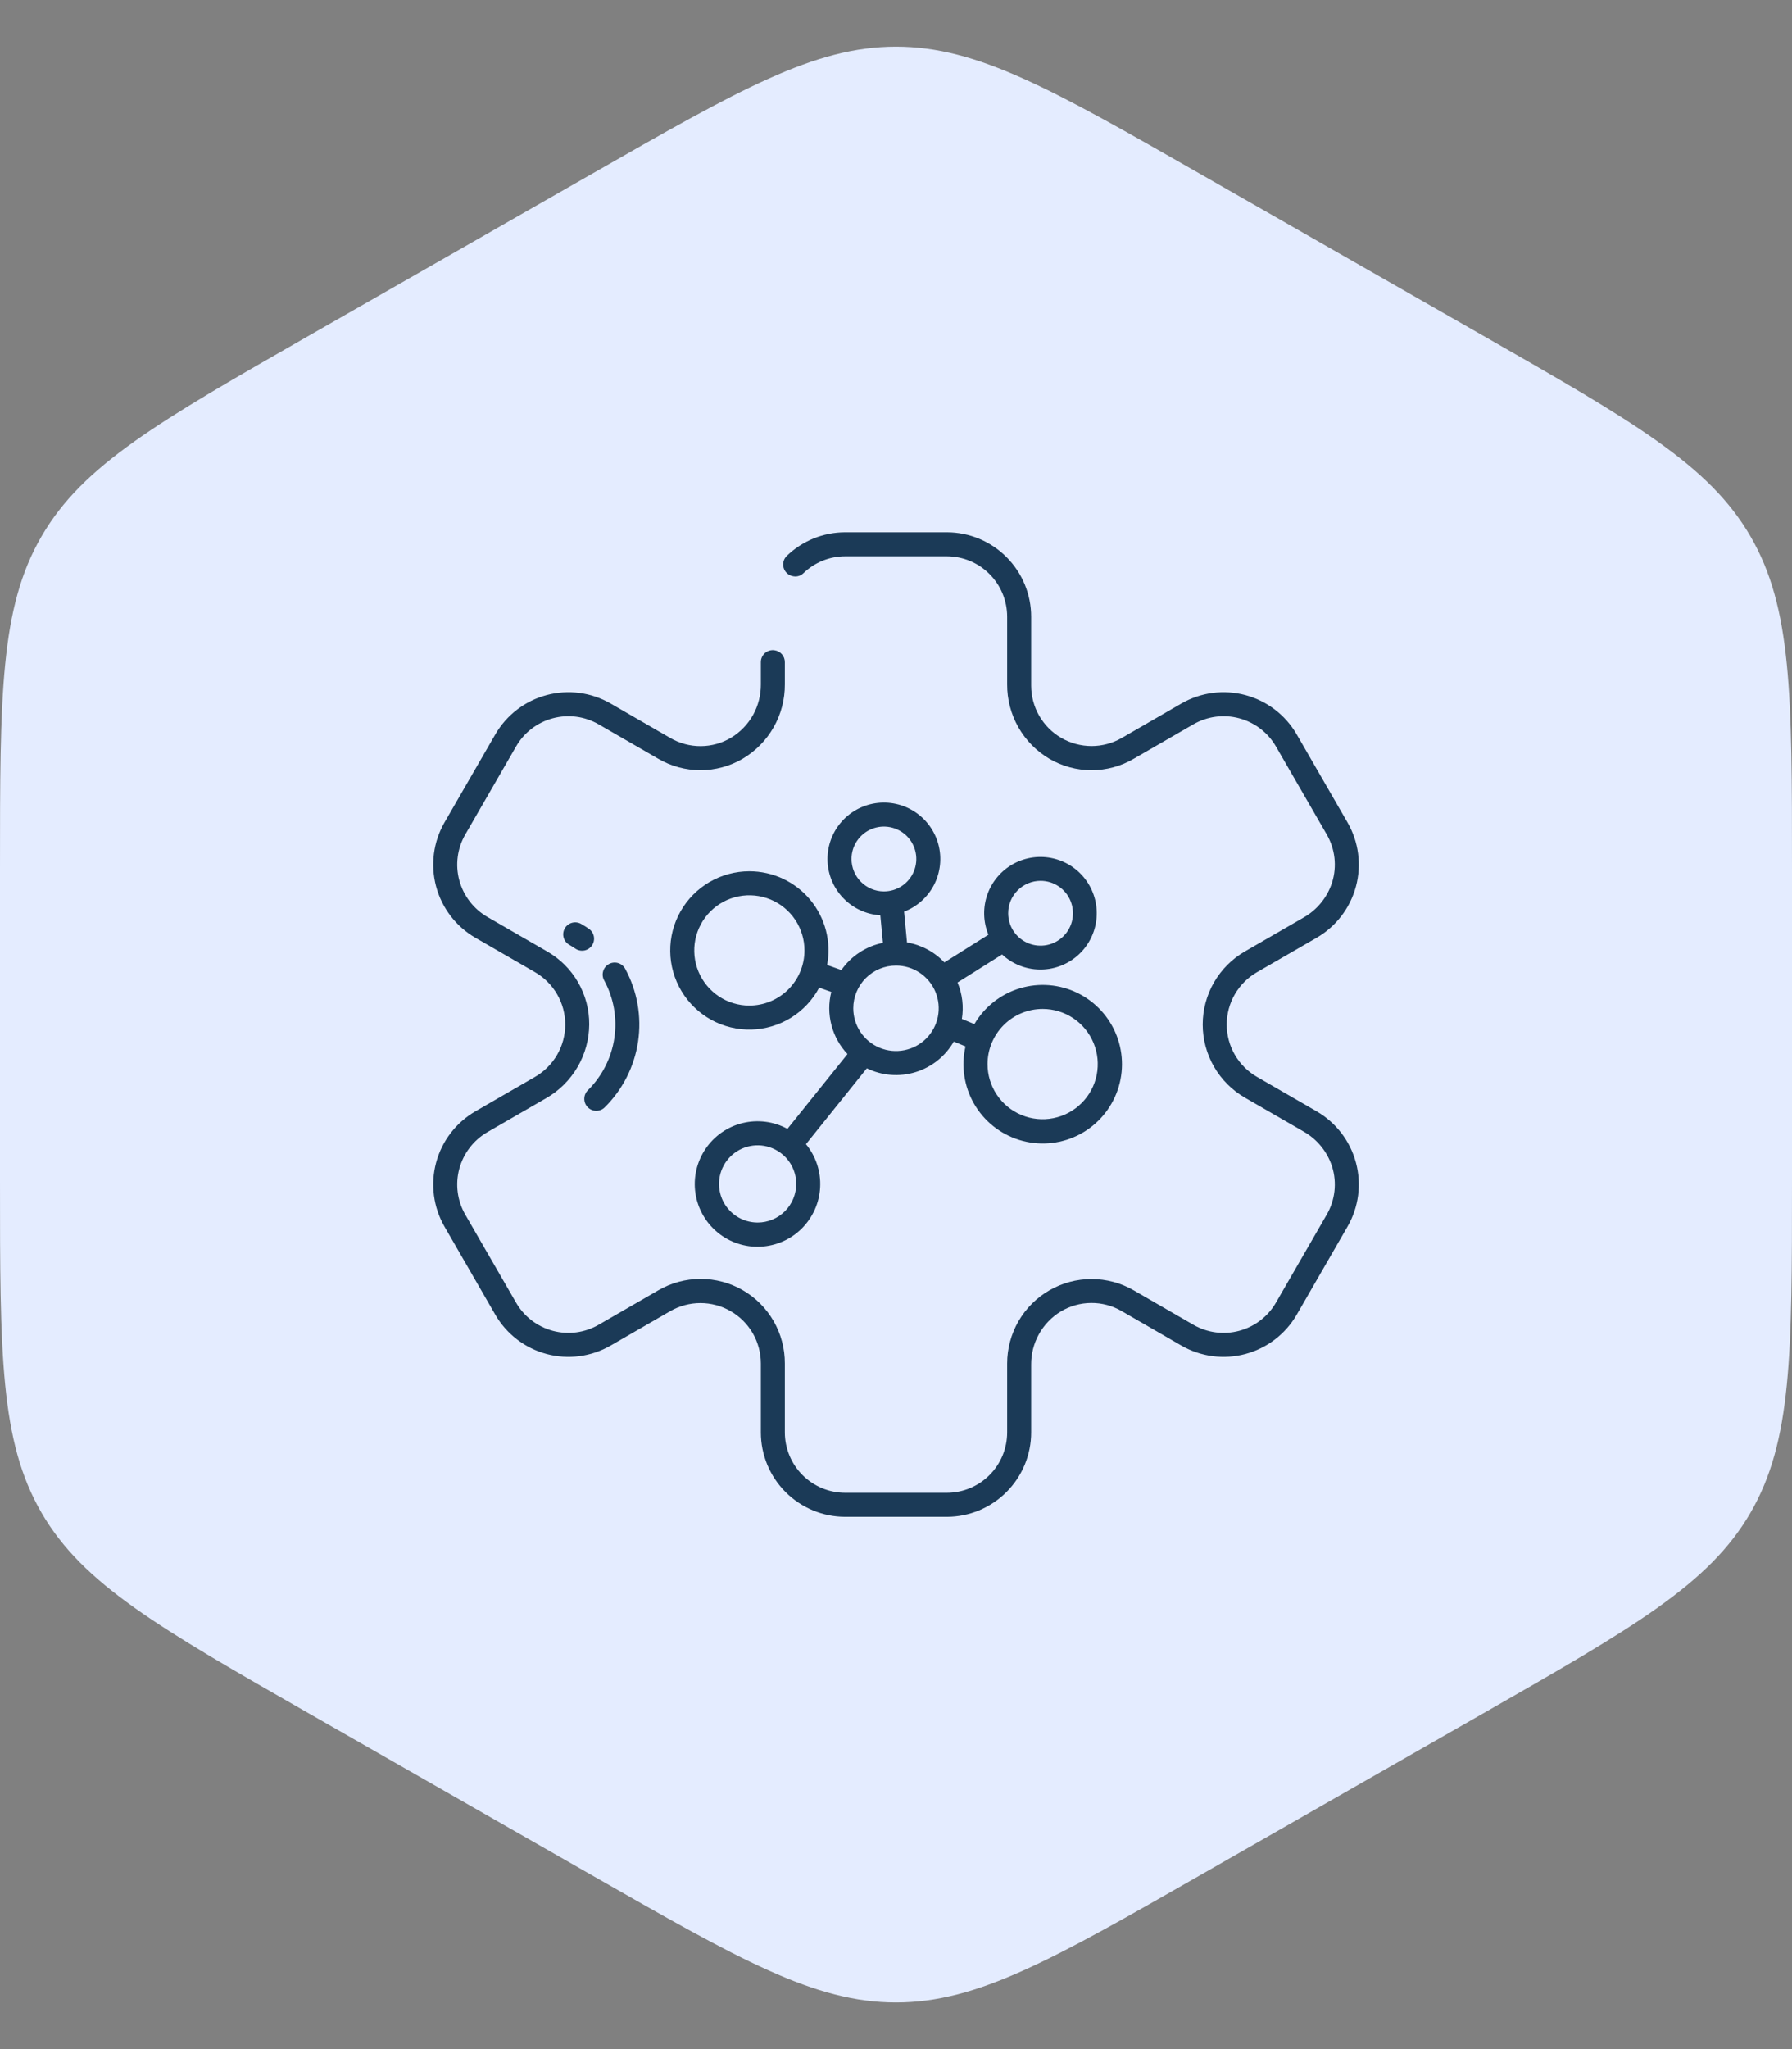 <svg width="70" height="80" viewBox="0 0 70 80" fill="none" xmlns="http://www.w3.org/2000/svg">
<rect x="0" y="0" width="70" height="80" fill="#808080" stroke="none"/>
<g clip-path="url(#clip0_108_532)">
<path d="M23.093 6.804C28.906 3.482 31.813 1.821 35 1.821C38.187 1.821 41.094 3.482 46.907 6.804L57.907 13.09C63.808 16.462 66.758 18.147 68.379 20.941C70 23.734 70 27.132 70 33.928V46.072C70 52.868 70 56.266 68.379 59.059C66.758 61.853 63.808 63.538 57.907 66.91L46.907 73.196C41.094 76.518 38.187 78.179 35 78.179C31.813 78.179 28.906 76.518 23.093 73.196L12.093 66.91C6.192 63.538 3.242 61.853 1.621 59.059C0 56.266 0 52.868 0 46.072V33.928C0 27.132 0 23.734 1.621 20.941C3.242 18.147 6.192 16.462 12.093 13.09L23.093 6.804Z" fill="#E4ECFF"/>
<path d="M23.009 36.265C22.911 36.197 22.808 36.132 22.703 36.072C22.65 36.042 22.591 36.022 22.53 36.014C22.469 36.006 22.407 36.01 22.348 36.026C22.288 36.042 22.232 36.069 22.183 36.107C22.134 36.144 22.093 36.191 22.063 36.244C22.032 36.298 22.012 36.357 22.004 36.418C21.996 36.479 22 36.541 22.016 36.6C22.032 36.66 22.059 36.716 22.097 36.764C22.134 36.813 22.181 36.854 22.235 36.885C22.318 36.933 22.401 36.985 22.48 37.039C22.582 37.107 22.707 37.131 22.828 37.108C22.948 37.084 23.055 37.014 23.124 36.913C23.194 36.811 23.22 36.687 23.199 36.566C23.177 36.445 23.109 36.337 23.009 36.266L23.009 36.265Z" fill="#1B3A57"/>
<path d="M22.957 43.227C23 43.271 23.051 43.306 23.108 43.331C23.164 43.355 23.225 43.368 23.286 43.368C23.348 43.369 23.409 43.358 23.466 43.335C23.523 43.312 23.576 43.278 23.62 43.235C24.322 42.542 24.78 41.64 24.925 40.664C25.07 39.688 24.893 38.691 24.422 37.824C24.362 37.715 24.262 37.634 24.143 37.599C24.024 37.564 23.896 37.578 23.787 37.637C23.678 37.696 23.597 37.796 23.561 37.915C23.526 38.034 23.539 38.163 23.598 38.272C23.973 38.959 24.113 39.749 23.999 40.524C23.885 41.298 23.522 42.014 22.965 42.564C22.921 42.607 22.886 42.658 22.862 42.715C22.837 42.771 22.825 42.832 22.824 42.894C22.823 42.955 22.834 43.016 22.857 43.074C22.88 43.131 22.914 43.183 22.957 43.227Z" fill="#1B3A57"/>
<path d="M29.272 34.016C28.725 34.016 28.188 34.161 27.715 34.436C27.243 34.712 26.852 35.108 26.582 35.584C26.312 36.06 26.174 36.599 26.181 37.146C26.188 37.693 26.34 38.228 26.622 38.697C26.903 39.166 27.304 39.552 27.784 39.816C28.263 40.079 28.804 40.21 29.351 40.196C29.898 40.182 30.431 40.023 30.896 39.736C31.362 39.448 31.742 39.042 32 38.559L32.473 38.727C32.365 39.152 32.367 39.597 32.478 40.021C32.588 40.445 32.804 40.834 33.105 41.153L30.759 44.073C30.224 43.782 29.6 43.701 29.008 43.846C28.416 43.99 27.899 44.35 27.559 44.855C27.218 45.36 27.077 45.974 27.164 46.577C27.251 47.179 27.56 47.728 28.03 48.116C28.499 48.504 29.097 48.703 29.705 48.674C30.314 48.645 30.89 48.391 31.321 47.961C31.752 47.53 32.008 46.955 32.037 46.346C32.067 45.738 31.869 45.14 31.483 44.67L33.861 41.709C34.454 41.998 35.135 42.051 35.765 41.857C36.396 41.663 36.929 41.237 37.258 40.665L37.715 40.854C37.54 41.614 37.659 42.413 38.047 43.089C38.435 43.766 39.065 44.271 39.81 44.504C40.555 44.736 41.36 44.679 42.064 44.343C42.769 44.007 43.32 43.417 43.608 42.692C43.897 41.967 43.901 41.16 43.619 40.432C43.338 39.705 42.792 39.11 42.091 38.767C41.39 38.425 40.585 38.36 39.838 38.585C39.091 38.81 38.457 39.309 38.062 39.982L37.573 39.781C37.651 39.3 37.592 38.807 37.404 38.358L39.144 37.264C39.541 37.633 40.06 37.843 40.603 37.853C41.145 37.863 41.672 37.672 42.082 37.317C42.492 36.962 42.756 36.468 42.824 35.93C42.892 35.392 42.759 34.848 42.45 34.402C42.141 33.956 41.678 33.64 41.151 33.515C40.623 33.39 40.068 33.464 39.591 33.723C39.115 33.983 38.751 34.409 38.57 34.92C38.389 35.431 38.403 35.991 38.61 36.493L36.89 37.574C36.501 37.162 35.988 36.889 35.43 36.795L35.316 35.593C35.824 35.399 36.241 35.023 36.489 34.54C36.736 34.056 36.796 33.498 36.657 32.972C36.518 32.447 36.19 31.992 35.736 31.694C35.281 31.396 34.733 31.276 34.195 31.358C33.658 31.44 33.17 31.718 32.825 32.138C32.48 32.557 32.303 33.09 32.326 33.633C32.35 34.176 32.574 34.691 32.955 35.079C33.335 35.467 33.845 35.7 34.388 35.735L34.489 36.81C33.832 36.942 33.251 37.322 32.866 37.872L32.309 37.674C32.393 37.228 32.378 36.769 32.264 36.329C32.15 35.89 31.941 35.481 31.651 35.132C31.361 34.782 30.997 34.501 30.586 34.308C30.175 34.115 29.726 34.016 29.272 34.016ZM29.272 39.26C28.846 39.26 28.43 39.134 28.076 38.897C27.722 38.66 27.446 38.324 27.283 37.931C27.12 37.537 27.078 37.104 27.16 36.687C27.244 36.269 27.449 35.885 27.75 35.584C28.051 35.283 28.435 35.078 28.852 34.995C29.27 34.912 29.703 34.955 30.096 35.117C30.49 35.28 30.826 35.556 31.063 35.91C31.299 36.265 31.425 36.681 31.425 37.107C31.425 37.678 31.198 38.225 30.794 38.629C30.39 39.032 29.843 39.259 29.272 39.26ZM29.595 47.73C29.297 47.73 29.005 47.642 28.757 47.476C28.509 47.31 28.316 47.075 28.202 46.8C28.088 46.524 28.058 46.221 28.116 45.928C28.174 45.636 28.318 45.367 28.529 45.156C28.74 44.945 29.008 44.802 29.301 44.744C29.593 44.685 29.896 44.715 30.172 44.83C30.448 44.944 30.683 45.137 30.849 45.385C31.014 45.633 31.103 45.924 31.103 46.222C31.102 46.622 30.943 47.005 30.661 47.288C30.378 47.571 29.995 47.73 29.595 47.73ZM40.728 39.391C41.154 39.391 41.57 39.517 41.924 39.753C42.278 39.99 42.554 40.326 42.717 40.72C42.88 41.113 42.923 41.546 42.84 41.964C42.757 42.381 42.552 42.765 42.25 43.066C41.949 43.367 41.566 43.572 41.148 43.655C40.73 43.739 40.297 43.696 39.904 43.533C39.511 43.37 39.174 43.094 38.938 42.74C38.701 42.386 38.575 41.969 38.575 41.544C38.575 40.973 38.803 40.426 39.206 40.022C39.61 39.618 40.157 39.391 40.728 39.391H40.728ZM40.647 34.389C40.898 34.389 41.142 34.463 41.35 34.602C41.559 34.741 41.721 34.939 41.816 35.17C41.912 35.401 41.937 35.656 41.889 35.901C41.84 36.147 41.719 36.373 41.542 36.55C41.365 36.727 41.14 36.847 40.894 36.896C40.649 36.945 40.394 36.92 40.163 36.824C39.932 36.728 39.734 36.566 39.595 36.358C39.456 36.15 39.382 35.905 39.382 35.654C39.382 35.319 39.515 34.997 39.753 34.76C39.99 34.523 40.312 34.389 40.647 34.389H40.647ZM33.262 33.536C33.262 33.286 33.336 33.041 33.475 32.833C33.614 32.625 33.812 32.463 34.043 32.367C34.275 32.271 34.529 32.246 34.775 32.295C35.02 32.344 35.246 32.464 35.423 32.641C35.6 32.818 35.72 33.044 35.769 33.289C35.818 33.535 35.793 33.789 35.697 34.021C35.601 34.252 35.439 34.45 35.231 34.589C35.023 34.728 34.778 34.802 34.528 34.802C34.192 34.802 33.87 34.668 33.633 34.431C33.396 34.194 33.262 33.872 33.262 33.536H33.262ZM35 37.697C35.33 37.697 35.653 37.794 35.927 37.978C36.202 38.161 36.416 38.422 36.542 38.727C36.668 39.032 36.701 39.367 36.637 39.691C36.573 40.015 36.414 40.312 36.18 40.546C35.947 40.779 35.649 40.938 35.326 41.002C35.002 41.067 34.666 41.034 34.361 40.907C34.056 40.781 33.796 40.567 33.612 40.293C33.429 40.018 33.331 39.696 33.331 39.365C33.331 38.923 33.508 38.499 33.82 38.186C34.133 37.873 34.557 37.697 35 37.697Z" fill="#1B3A57"/>
<path d="M49.099 37.957L51.43 36.612C51.805 36.395 52.133 36.107 52.397 35.764C52.66 35.42 52.854 35.028 52.966 34.61C53.078 34.192 53.107 33.756 53.05 33.327C52.994 32.897 52.853 32.483 52.637 32.109L50.653 28.672C50.215 27.916 49.495 27.364 48.651 27.138C47.807 26.911 46.908 27.029 46.15 27.465L43.818 28.811C43.459 29.018 43.052 29.127 42.638 29.127C42.224 29.126 41.818 29.017 41.459 28.81C41.1 28.603 40.803 28.305 40.596 27.947C40.389 27.588 40.28 27.182 40.28 26.768V24.078C40.28 23.203 39.932 22.365 39.314 21.747C38.696 21.128 37.858 20.781 36.983 20.781H33.017C32.167 20.781 31.35 21.109 30.738 21.699C30.674 21.758 30.629 21.835 30.607 21.919C30.585 22.003 30.587 22.092 30.613 22.175C30.638 22.258 30.686 22.332 30.752 22.389C30.818 22.447 30.898 22.484 30.984 22.498L31.005 22.501C31.073 22.512 31.143 22.506 31.209 22.484C31.275 22.463 31.335 22.426 31.384 22.378C31.822 21.955 32.408 21.718 33.017 21.719H36.983C37.609 21.719 38.209 21.967 38.651 22.41C39.094 22.852 39.342 23.452 39.342 24.078V26.714C39.338 27.302 39.489 27.88 39.779 28.391C40.069 28.902 40.488 29.327 40.994 29.625C41.494 29.916 42.062 30.07 42.64 30.07C43.219 30.069 43.787 29.915 44.286 29.623L46.619 28.277C47.161 27.965 47.804 27.881 48.408 28.043C49.012 28.205 49.527 28.599 49.841 29.141L51.825 32.577C51.987 32.858 52.09 33.169 52.127 33.491C52.163 33.813 52.133 34.139 52.036 34.449C51.851 35.032 51.451 35.523 50.918 35.824L48.63 37.145C48.129 37.434 47.713 37.85 47.423 38.351C47.134 38.852 46.981 39.421 46.981 40C46.981 40.578 47.134 41.147 47.423 41.648C47.713 42.149 48.129 42.565 48.63 42.855L50.918 44.175C51.451 44.476 51.851 44.967 52.036 45.55C52.133 45.86 52.163 46.186 52.127 46.508C52.09 46.831 51.987 47.142 51.825 47.422L49.841 50.859C49.527 51.401 49.012 51.795 48.408 51.957C47.804 52.119 47.161 52.035 46.619 51.723L44.286 50.377C43.785 50.088 43.217 49.936 42.638 49.936C42.059 49.936 41.491 50.089 40.99 50.378C40.489 50.667 40.073 51.084 39.784 51.584C39.495 52.086 39.342 52.654 39.342 53.233V55.922C39.342 56.548 39.094 57.148 38.651 57.59C38.209 58.033 37.609 58.281 36.983 58.281H33.017C32.707 58.281 32.401 58.22 32.114 58.102C31.828 57.983 31.568 57.809 31.349 57.59C31.13 57.371 30.956 57.111 30.838 56.825C30.719 56.539 30.658 56.232 30.658 55.922V53.232C30.66 52.653 30.509 52.083 30.221 51.581C29.932 51.078 29.516 50.661 29.014 50.371C28.512 50.082 27.943 49.93 27.363 49.931C26.784 49.932 26.215 50.086 25.714 50.377L23.381 51.723C22.84 52.035 22.196 52.119 21.592 51.957C20.988 51.795 20.473 51.401 20.16 50.859L18.175 47.422C17.863 46.88 17.779 46.237 17.941 45.633C18.103 45.029 18.498 44.514 19.039 44.2L21.323 42.881C21.834 42.591 22.259 42.172 22.557 41.665C22.854 41.158 23.013 40.583 23.017 39.995C23.02 39.417 22.869 38.848 22.579 38.347C22.29 37.846 21.872 37.431 21.369 37.145L19.039 35.8C18.498 35.486 18.103 34.971 17.941 34.367C17.779 33.763 17.864 33.12 18.176 32.578L20.16 29.141C20.473 28.599 20.988 28.204 21.592 28.043C22.196 27.881 22.84 27.965 23.381 28.277L25.714 29.623C26.214 29.915 26.782 30.069 27.36 30.069C27.938 30.069 28.506 29.916 29.006 29.625C29.512 29.327 29.932 28.901 30.222 28.39C30.512 27.88 30.662 27.302 30.658 26.714V25.85C30.658 25.739 30.619 25.632 30.547 25.547C30.475 25.463 30.375 25.407 30.266 25.39L30.26 25.389C30.194 25.378 30.126 25.382 30.061 25.4C29.996 25.418 29.936 25.45 29.884 25.494C29.833 25.538 29.792 25.592 29.764 25.654C29.735 25.715 29.721 25.781 29.721 25.849V26.719C29.724 27.135 29.62 27.546 29.418 27.91C29.215 28.274 28.922 28.579 28.566 28.796C28.207 29.012 27.796 29.128 27.377 29.13C26.957 29.133 26.545 29.022 26.183 28.811L23.85 27.465C23.093 27.029 22.193 26.911 21.349 27.138C20.505 27.364 19.786 27.916 19.348 28.672L17.363 32.109C16.927 32.866 16.81 33.766 17.036 34.61C17.262 35.454 17.814 36.174 18.57 36.612L20.901 37.957C21.259 38.164 21.557 38.462 21.764 38.821C21.971 39.179 22.08 39.586 22.08 40C22.08 40.414 21.971 40.821 21.764 41.179C21.557 41.538 21.259 41.836 20.901 42.043L18.57 43.388C17.814 43.826 17.262 44.546 17.036 45.39C16.81 46.234 16.928 47.134 17.364 47.891L19.348 51.328C19.786 52.084 20.505 52.636 21.349 52.862C22.193 53.089 23.093 52.971 23.85 52.535L26.183 51.189C26.541 50.983 26.948 50.874 27.362 50.874C27.776 50.874 28.183 50.983 28.541 51.19C28.9 51.397 29.198 51.695 29.405 52.053C29.612 52.412 29.721 52.819 29.721 53.233V55.923C29.721 56.797 30.068 57.635 30.686 58.253C31.304 58.871 32.143 59.219 33.017 59.219H36.983C37.858 59.219 38.696 58.871 39.314 58.253C39.932 57.635 40.28 56.797 40.28 55.922V53.281C40.276 52.864 40.38 52.454 40.583 52.09C40.785 51.726 41.078 51.421 41.434 51.204C41.794 50.988 42.204 50.872 42.624 50.87C43.043 50.867 43.456 50.977 43.818 51.189L46.15 52.535C46.908 52.971 47.807 53.089 48.651 52.862C49.495 52.636 50.215 52.084 50.653 51.328L52.636 47.892C52.853 47.517 52.993 47.103 53.05 46.674C53.106 46.244 53.078 45.808 52.966 45.39C52.854 44.972 52.66 44.58 52.397 44.236C52.133 43.893 51.805 43.605 51.43 43.388L49.099 42.043C48.74 41.836 48.442 41.538 48.235 41.179C48.028 40.821 47.919 40.414 47.919 40C47.919 39.586 48.028 39.179 48.235 38.82C48.442 38.462 48.74 38.164 49.099 37.957L49.099 37.957Z" fill="#1B3A57"/>
</g>
<defs>
<clipPath id="clip0_108_532">
<rect width="70" height="80" fill="white"/>
</clipPath>
</defs>
</svg>
